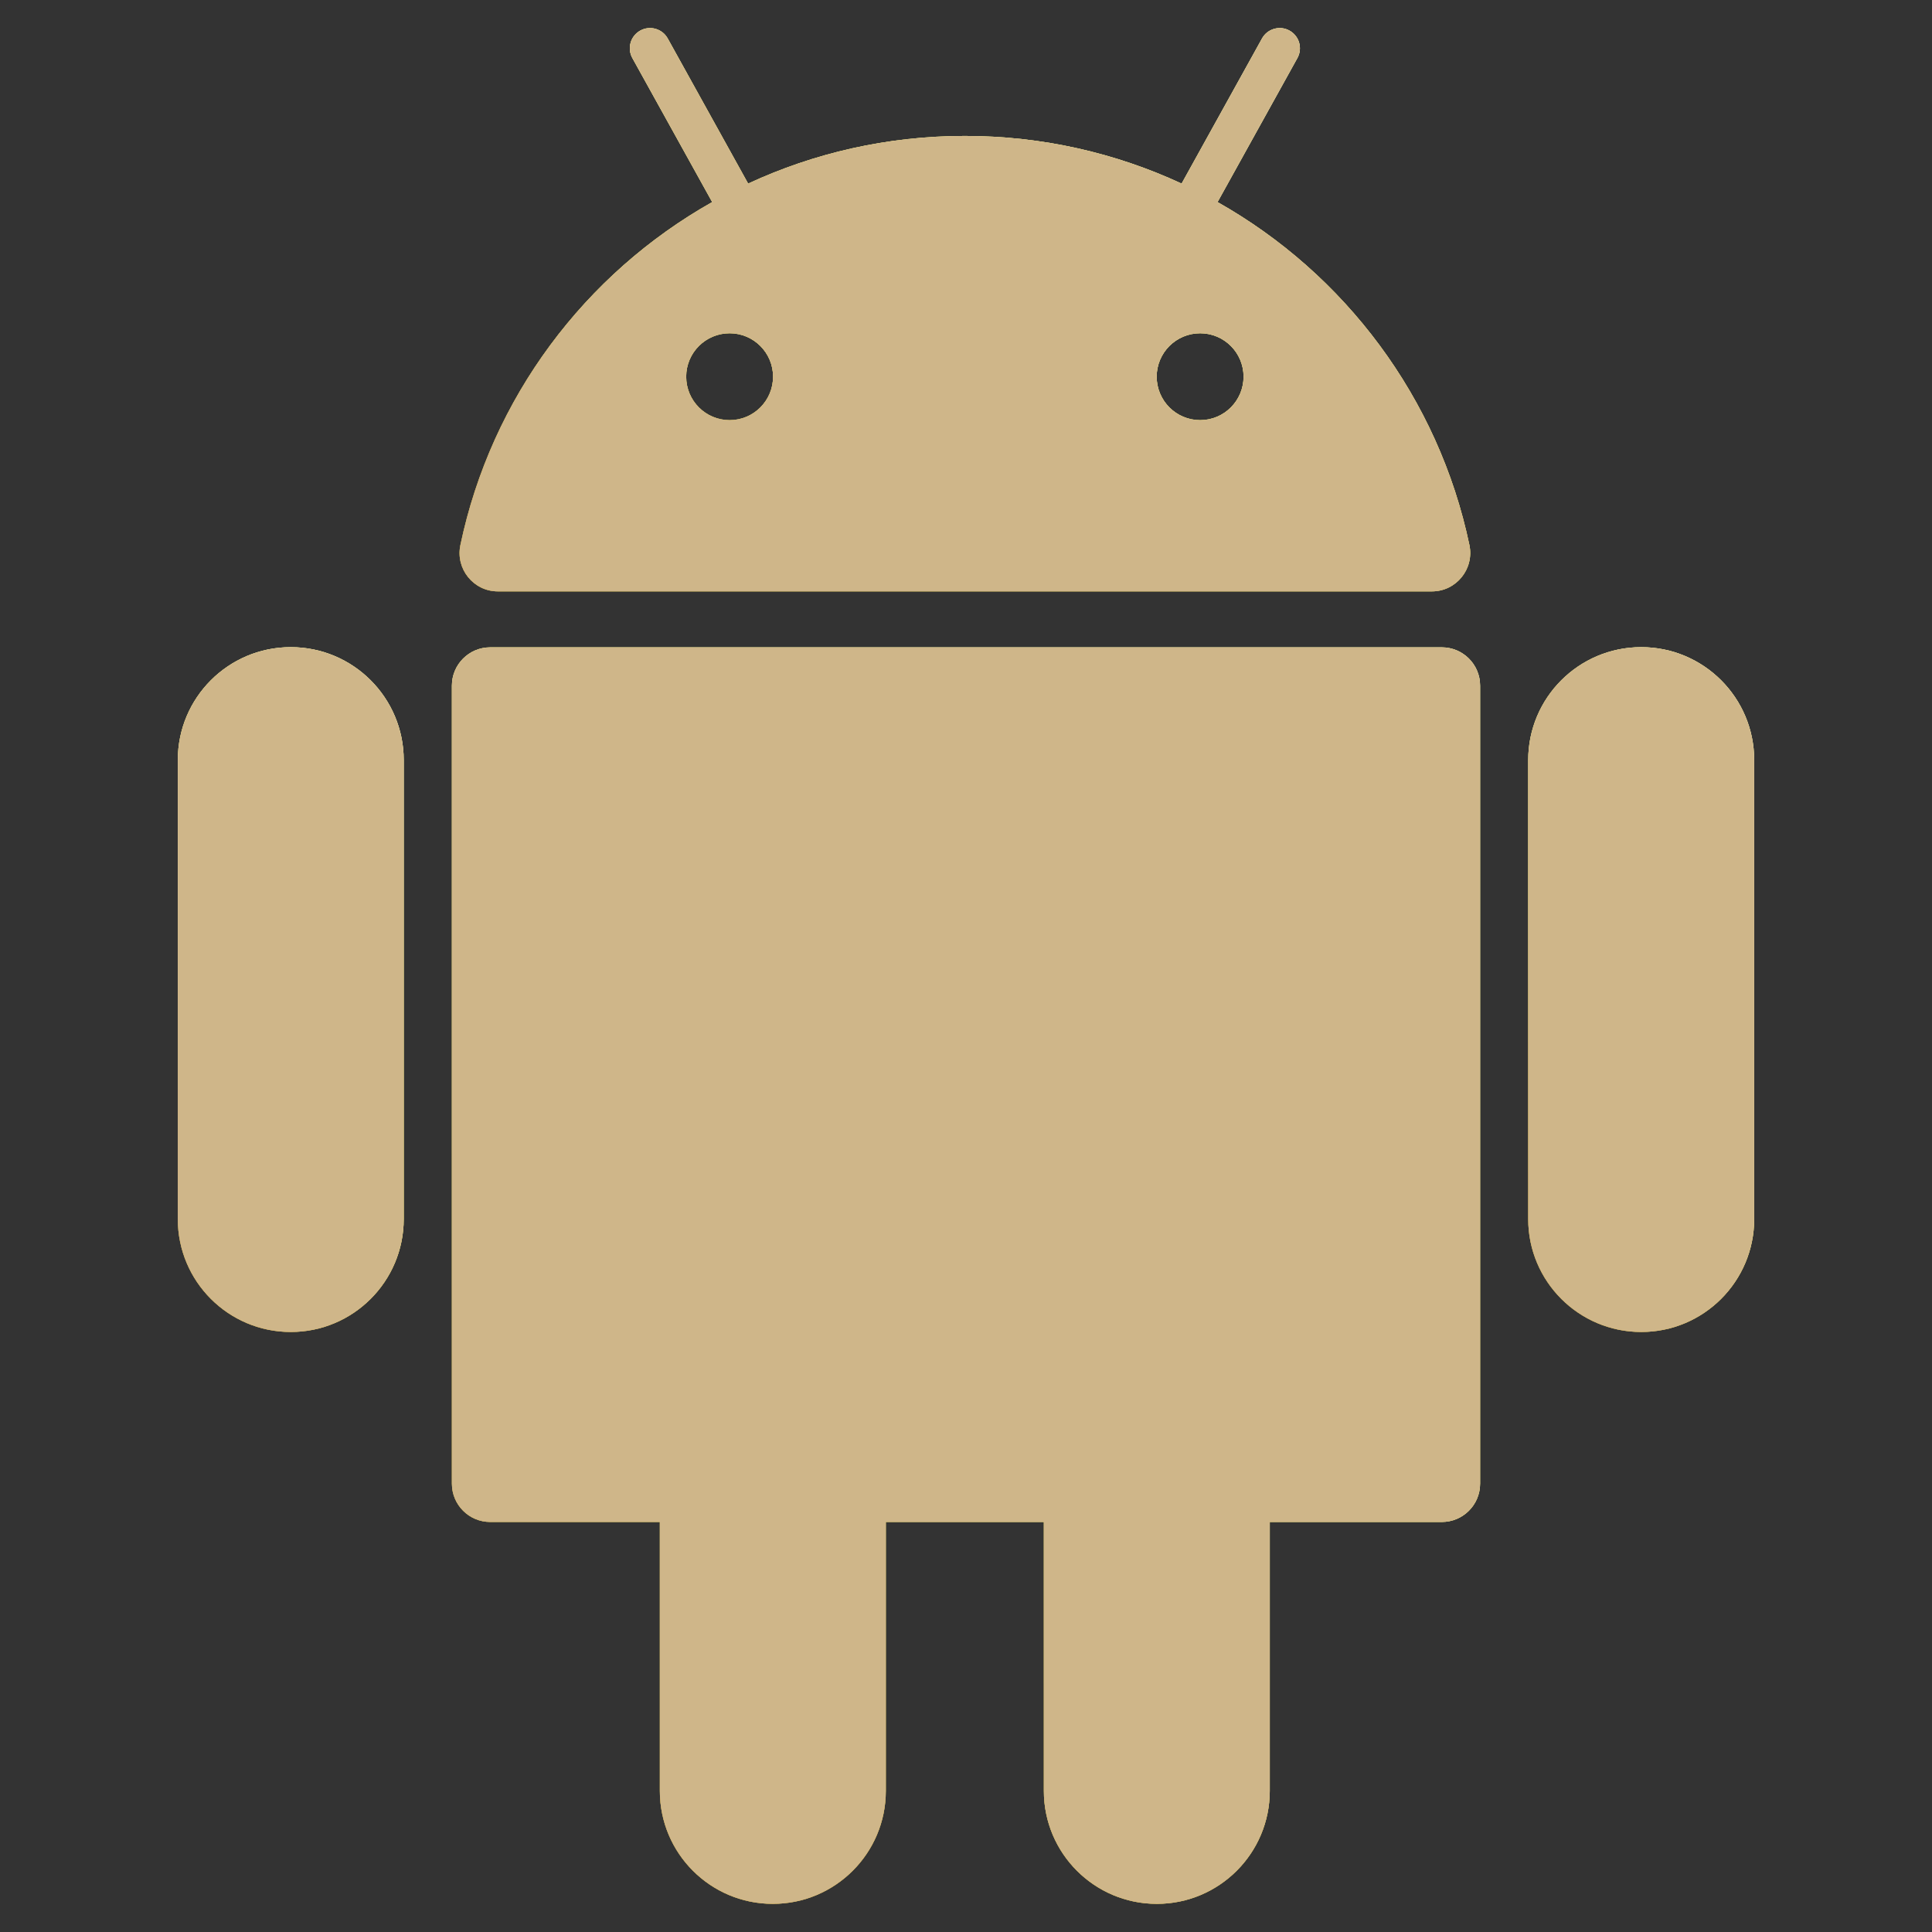 <svg width="30" height="30" viewBox="0 0 30 30" fill="none" xmlns="http://www.w3.org/2000/svg">
<rect x="0" y="0" width="30" height="30" fill="#333333" stroke="none"/>
<path d="M20.157 18.022L20.71 18.018C21.669 18.024 22.074 18.976 21.501 19.627L21.4 19.709C21.104 19.921 20.52 19.903 20.164 19.844L20.157 18.022H20.157Z" fill="#CFB689"/>
<path d="M15.311 18.008C15.576 18.009 15.819 17.983 16.006 18.043L16.168 18.096C16.384 18.183 16.578 18.332 16.669 18.553L16.678 18.577C16.84 18.98 16.726 19.506 16.406 19.793C16.061 20.005 15.589 19.962 15.2 19.962L15.197 18.62C15.197 18.435 15.167 18.192 15.207 18.014L15.311 18.008H15.311Z" fill="#CFB689"/>
<path d="M10.364 18.355L10.39 18.361C10.492 18.519 10.521 18.751 10.569 18.932L10.972 20.449C11.017 20.598 11.05 20.753 11.114 20.895L10.541 20.909L9.738 20.912C9.789 20.791 9.798 20.654 9.832 20.526L10.27 18.74C10.298 18.611 10.314 18.479 10.364 18.355Z" fill="#CFB689"/>
<path d="M22.388 10.052H7.612C7.283 10.052 7.017 10.318 7.017 10.647V23.038C7.017 23.367 7.283 23.633 7.612 23.633H10.246V27.809C10.246 28.778 11.031 29.563 12 29.563C12.969 29.563 13.755 28.778 13.755 27.809V23.633H16.209V27.809C16.209 28.778 16.994 29.563 17.963 29.563C18.932 29.563 19.717 28.778 19.717 27.809V23.633H22.388C22.717 23.633 22.983 23.367 22.983 23.038V10.647C22.983 10.318 22.717 10.052 22.388 10.052Z" fill="#AAC148"/>
<path d="M22.388 10.052H7.612C7.283 10.052 7.017 10.318 7.017 10.647V23.038C7.017 23.367 7.283 23.633 7.612 23.633H10.246V27.809C10.246 28.778 11.031 29.563 12 29.563C12.969 29.563 13.755 28.778 13.755 27.809V23.633H16.209V27.809C16.209 28.778 16.994 29.563 17.963 29.563C18.932 29.563 19.717 28.778 19.717 27.809V23.633H22.388C22.717 23.633 22.983 23.367 22.983 23.038V10.647C22.983 10.318 22.717 10.052 22.388 10.052Z" fill="url(#paint0_linear_2913_76)"/>
<path d="M22.388 10.052H7.612C7.283 10.052 7.017 10.318 7.017 10.647V23.038C7.017 23.367 7.283 23.633 7.612 23.633H10.246V27.809C10.246 28.778 11.031 29.563 12 29.563C12.969 29.563 13.755 28.778 13.755 27.809V23.633H16.209V27.809C16.209 28.778 16.994 29.563 17.963 29.563C18.932 29.563 19.717 28.778 19.717 27.809V23.633H22.388C22.717 23.633 22.983 23.367 22.983 23.038V10.647C22.983 10.318 22.717 10.052 22.388 10.052Z" fill="#CFB689"/>
<path d="M4.515 10.049C3.546 10.049 2.761 10.834 2.761 11.803V18.929C2.761 19.898 3.546 20.683 4.515 20.683C5.484 20.683 6.269 19.898 6.269 18.929V11.803C6.269 10.834 5.484 10.049 4.515 10.049Z" fill="#AAC148"/>
<path d="M4.515 10.049C3.546 10.049 2.761 10.834 2.761 11.803V18.929C2.761 19.898 3.546 20.683 4.515 20.683C5.484 20.683 6.269 19.898 6.269 18.929V11.803C6.269 10.834 5.484 10.049 4.515 10.049Z" fill="url(#paint1_linear_2913_76)"/>
<path d="M4.515 10.049C3.546 10.049 2.761 10.834 2.761 11.803V18.929C2.761 19.898 3.546 20.683 4.515 20.683C5.484 20.683 6.269 19.898 6.269 18.929V11.803C6.269 10.834 5.484 10.049 4.515 10.049Z" fill="#CFB689"/>
<path d="M25.485 10.049C24.516 10.049 23.73 10.834 23.73 11.803V18.929C23.73 19.898 24.516 20.683 25.485 20.683C26.454 20.683 27.239 19.898 27.239 18.929V11.803C27.239 10.834 26.454 10.049 25.485 10.049Z" fill="#AAC148"/>
<path d="M25.485 10.049C24.516 10.049 23.73 10.834 23.73 11.803V18.929C23.73 19.898 24.516 20.683 25.485 20.683C26.454 20.683 27.239 19.898 27.239 18.929V11.803C27.239 10.834 26.454 10.049 25.485 10.049Z" fill="url(#paint2_linear_2913_76)"/>
<path d="M25.485 10.049C24.516 10.049 23.73 10.834 23.73 11.803V18.929C23.73 19.898 24.516 20.683 25.485 20.683C26.454 20.683 27.239 19.898 27.239 18.929V11.803C27.239 10.834 26.454 10.049 25.485 10.049Z" fill="#CFB689"/>
<path d="M7.731 9.183H22.234C22.612 9.183 22.894 8.835 22.817 8.464C22.337 6.178 20.881 4.251 18.906 3.138L20.146 0.901C20.23 0.75 20.175 0.559 20.023 0.475C19.872 0.391 19.681 0.446 19.597 0.597L18.348 2.851C17.325 2.376 16.185 2.111 14.983 2.111C13.78 2.111 12.64 2.376 11.617 2.851L10.368 0.597C10.284 0.446 10.093 0.391 9.942 0.475C9.79 0.559 9.736 0.75 9.819 0.901L11.059 3.138C9.084 4.251 7.628 6.178 7.149 8.464C7.071 8.835 7.353 9.183 7.731 9.183ZM19.31 5.849C19.31 6.222 19.008 6.524 18.636 6.524C18.263 6.524 17.961 6.222 17.961 5.849C17.961 5.477 18.263 5.175 18.636 5.175C19.008 5.175 19.31 5.477 19.31 5.849ZM11.33 5.175C11.702 5.175 12.004 5.477 12.004 5.849C12.004 6.222 11.702 6.524 11.33 6.524C10.957 6.524 10.655 6.222 10.655 5.849C10.655 5.477 10.957 5.175 11.33 5.175Z" fill="#AAC148"/>
<path d="M7.731 9.183H22.234C22.612 9.183 22.894 8.835 22.817 8.464C22.337 6.178 20.881 4.251 18.906 3.138L20.146 0.901C20.23 0.75 20.175 0.559 20.023 0.475C19.872 0.391 19.681 0.446 19.597 0.597L18.348 2.851C17.325 2.376 16.185 2.111 14.983 2.111C13.78 2.111 12.64 2.376 11.617 2.851L10.368 0.597C10.284 0.446 10.093 0.391 9.942 0.475C9.79 0.559 9.736 0.75 9.819 0.901L11.059 3.138C9.084 4.251 7.628 6.178 7.149 8.464C7.071 8.835 7.353 9.183 7.731 9.183ZM19.31 5.849C19.31 6.222 19.008 6.524 18.636 6.524C18.263 6.524 17.961 6.222 17.961 5.849C17.961 5.477 18.263 5.175 18.636 5.175C19.008 5.175 19.31 5.477 19.31 5.849ZM11.33 5.175C11.702 5.175 12.004 5.477 12.004 5.849C12.004 6.222 11.702 6.524 11.33 6.524C10.957 6.524 10.655 6.222 10.655 5.849C10.655 5.477 10.957 5.175 11.33 5.175Z" fill="url(#paint3_linear_2913_76)"/>
<path d="M7.731 9.183H22.234C22.612 9.183 22.894 8.835 22.817 8.464C22.337 6.178 20.881 4.251 18.906 3.138L20.146 0.901C20.23 0.75 20.175 0.559 20.023 0.475C19.872 0.391 19.681 0.446 19.597 0.597L18.348 2.851C17.325 2.376 16.185 2.111 14.983 2.111C13.78 2.111 12.64 2.376 11.617 2.851L10.368 0.597C10.284 0.446 10.093 0.391 9.942 0.475C9.79 0.559 9.736 0.75 9.819 0.901L11.059 3.138C9.084 4.251 7.628 6.178 7.149 8.464C7.071 8.835 7.353 9.183 7.731 9.183ZM19.31 5.849C19.31 6.222 19.008 6.524 18.636 6.524C18.263 6.524 17.961 6.222 17.961 5.849C17.961 5.477 18.263 5.175 18.636 5.175C19.008 5.175 19.31 5.477 19.31 5.849ZM11.33 5.175C11.702 5.175 12.004 5.477 12.004 5.849C12.004 6.222 11.702 6.524 11.33 6.524C10.957 6.524 10.655 6.222 10.655 5.849C10.655 5.477 10.957 5.175 11.33 5.175Z" fill="#CFB689"/>
<defs>
<linearGradient id="paint0_linear_2913_76" x1="17.591" y1="11.526" x2="8.815" y2="26.597" gradientUnits="userSpaceOnUse">
<stop stop-color="#FFF4C9"/>
<stop offset="0.277" stop-color="#FFE99F"/>
<stop offset="0.573" stop-color="#FFE78B"/>
<stop offset="1" stop-color="#CF9333"/>
</linearGradient>
<linearGradient id="paint1_linear_2913_76" x1="5.085" y1="10.852" x2="-0.063" y2="14.417" gradientUnits="userSpaceOnUse">
<stop stop-color="#FFF4C9"/>
<stop offset="0.277" stop-color="#FFE99F"/>
<stop offset="0.573" stop-color="#FFE78B"/>
<stop offset="1" stop-color="#CF9333"/>
</linearGradient>
<linearGradient id="paint2_linear_2913_76" x1="26.054" y1="10.852" x2="20.906" y2="14.417" gradientUnits="userSpaceOnUse">
<stop stop-color="#FFF4C9"/>
<stop offset="0.277" stop-color="#FFE99F"/>
<stop offset="0.573" stop-color="#FFE78B"/>
<stop offset="1" stop-color="#CF9333"/>
</linearGradient>
<linearGradient id="paint3_linear_2913_76" x1="17.53" y1="1.096" x2="15.285" y2="9.548" gradientUnits="userSpaceOnUse">
<stop stop-color="#FFF4C9"/>
<stop offset="0.277" stop-color="#FFE99F"/>
<stop offset="0.573" stop-color="#FFE78B"/>
<stop offset="1" stop-color="#CF9333"/>
</linearGradient>
</defs>
</svg>
